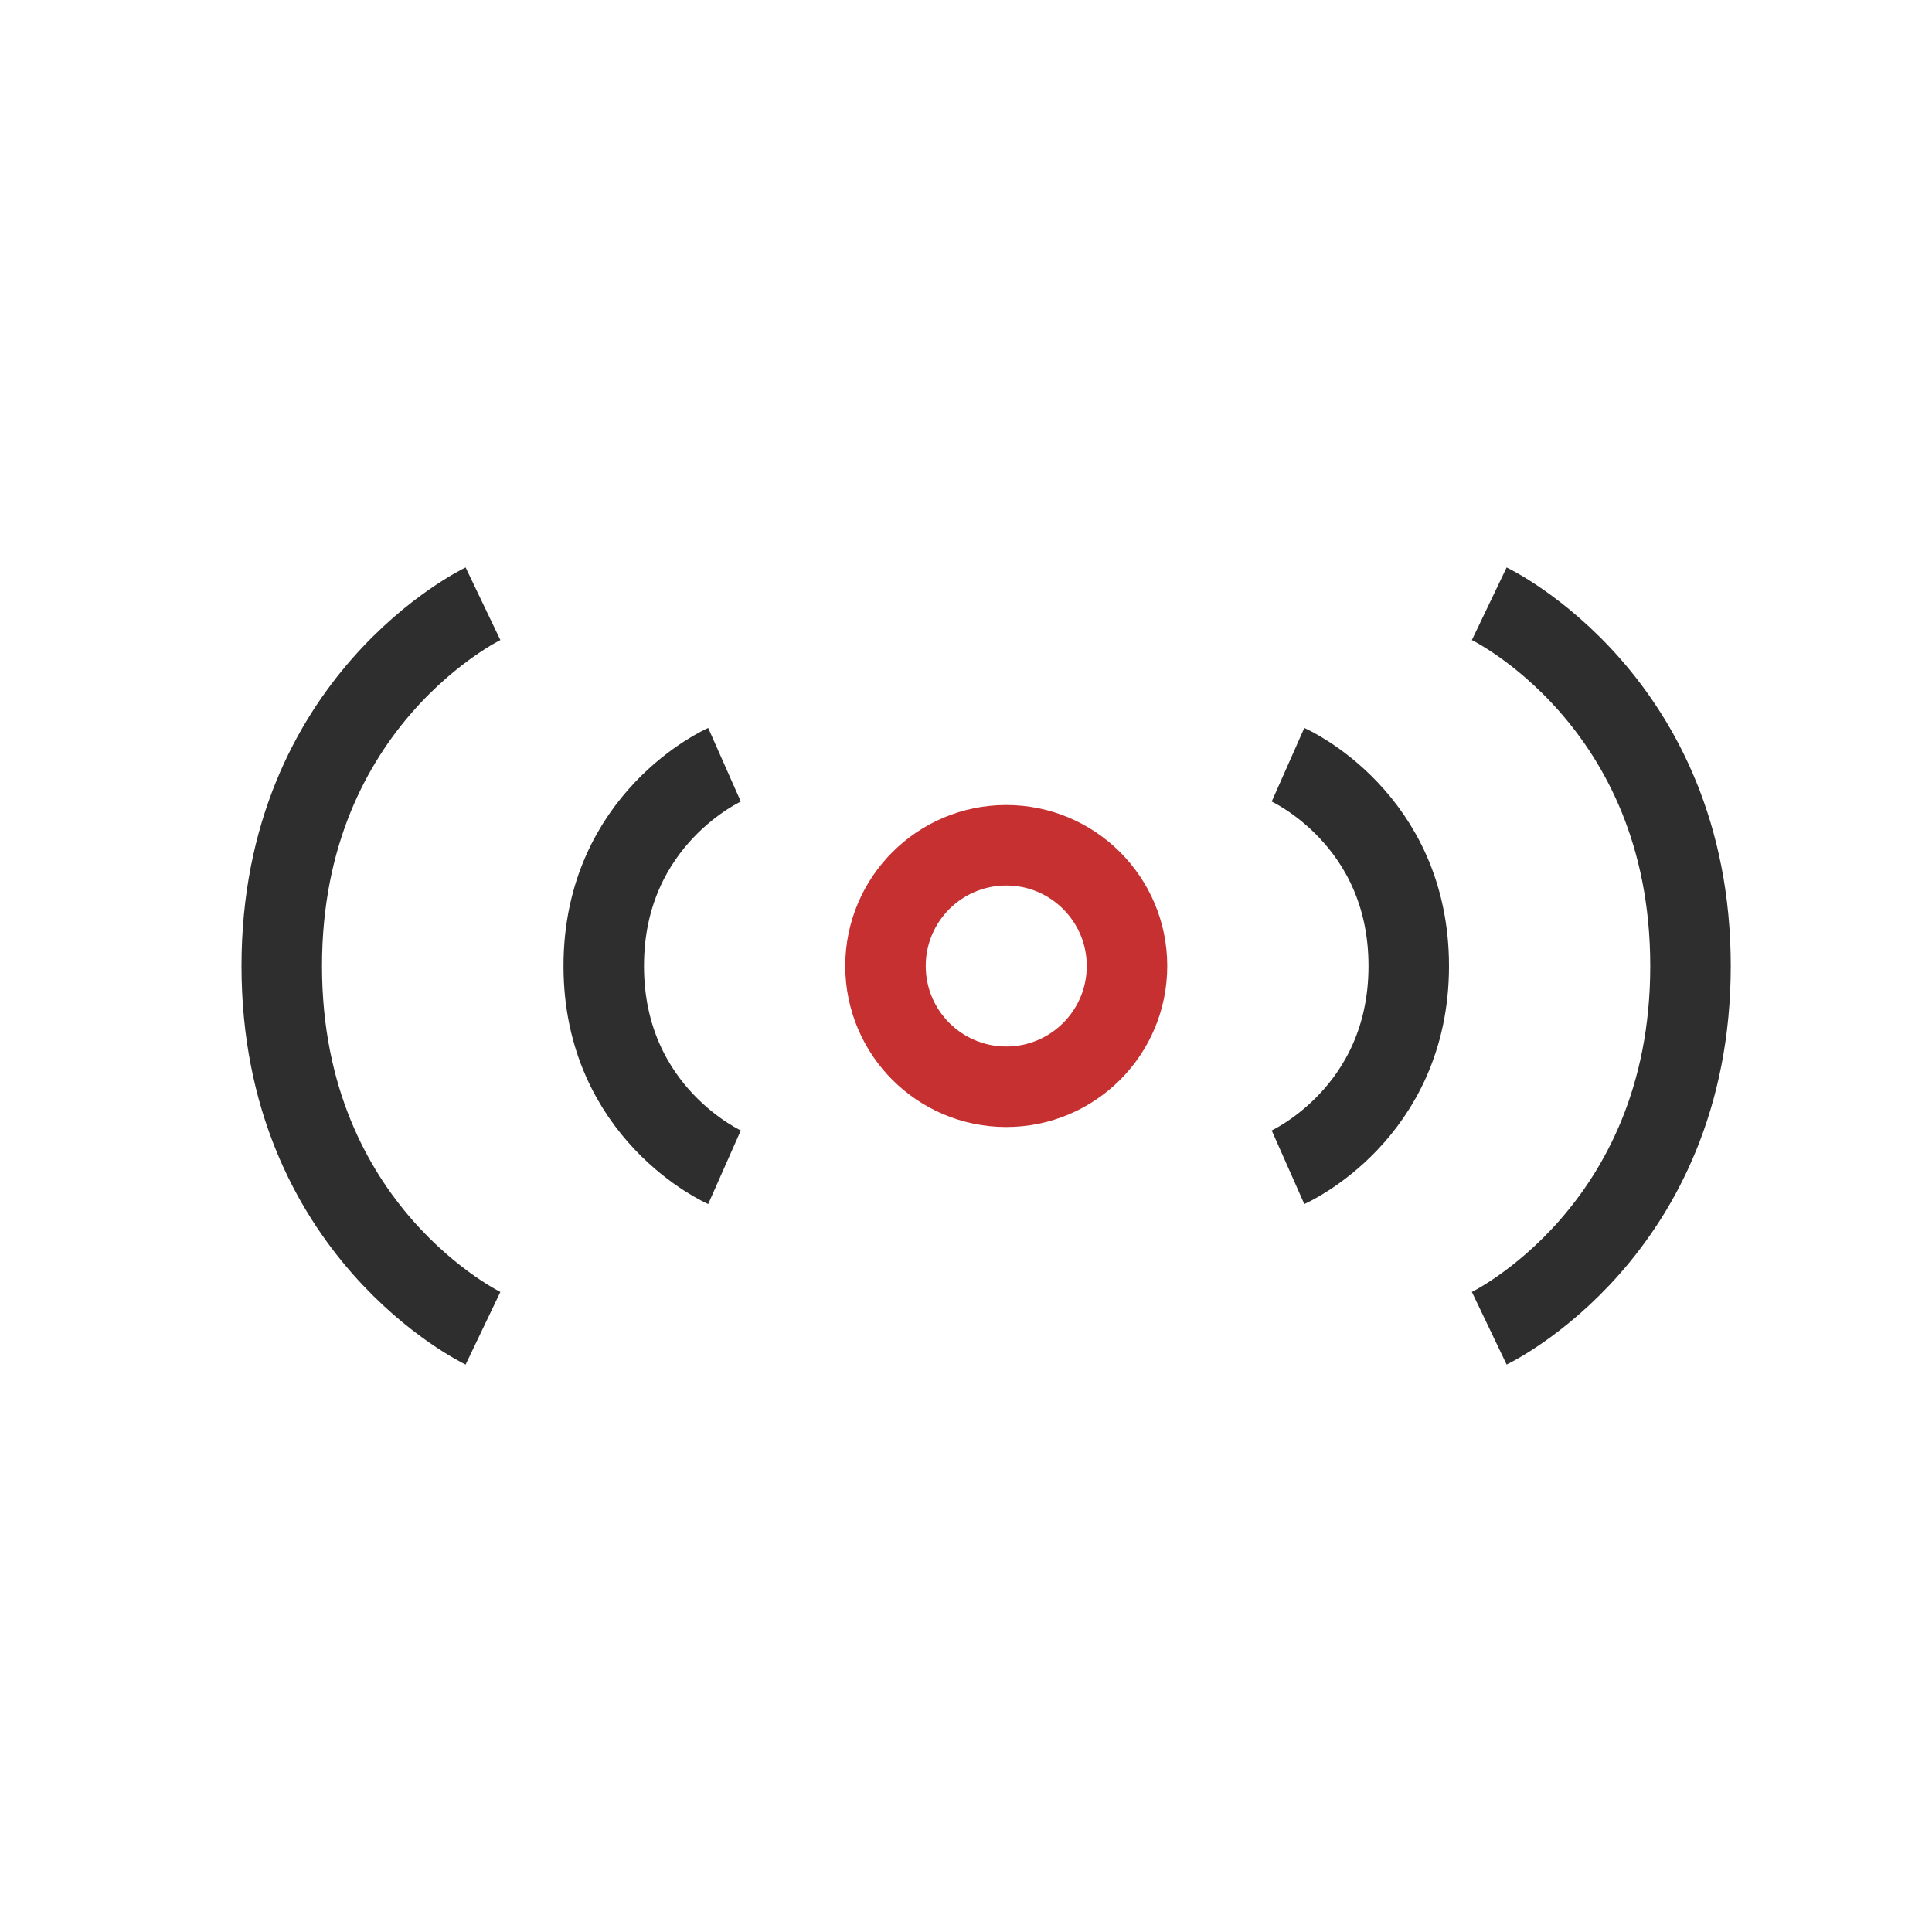 <svg xmlns="http://www.w3.org/2000/svg" width="48" height="48" viewBox="0 0 48 48" fill="none"><circle cx="25" cy="24" r="3" stroke="#C63031" stroke-width="2"></circle><path d="M32 29C32 29 35 27.671 35 24C35 20.329 32 19 32 19" stroke="#2E2E2E" stroke-width="2"></path><path d="M18 29C18 29 15 27.671 15 24C15 20.329 18 19 18 19" stroke="#2E2E2E" stroke-width="2"></path><path d="M12 33C12 33 7 30.607 7 24C7 17.393 12 15 12 15" stroke="#2E2E2E" stroke-width="2"></path><path d="M37 33C37 33 42 30.607 42 24C42 17.393 37 15 37 15" stroke="#2E2E2E" stroke-width="2"></path></svg>
